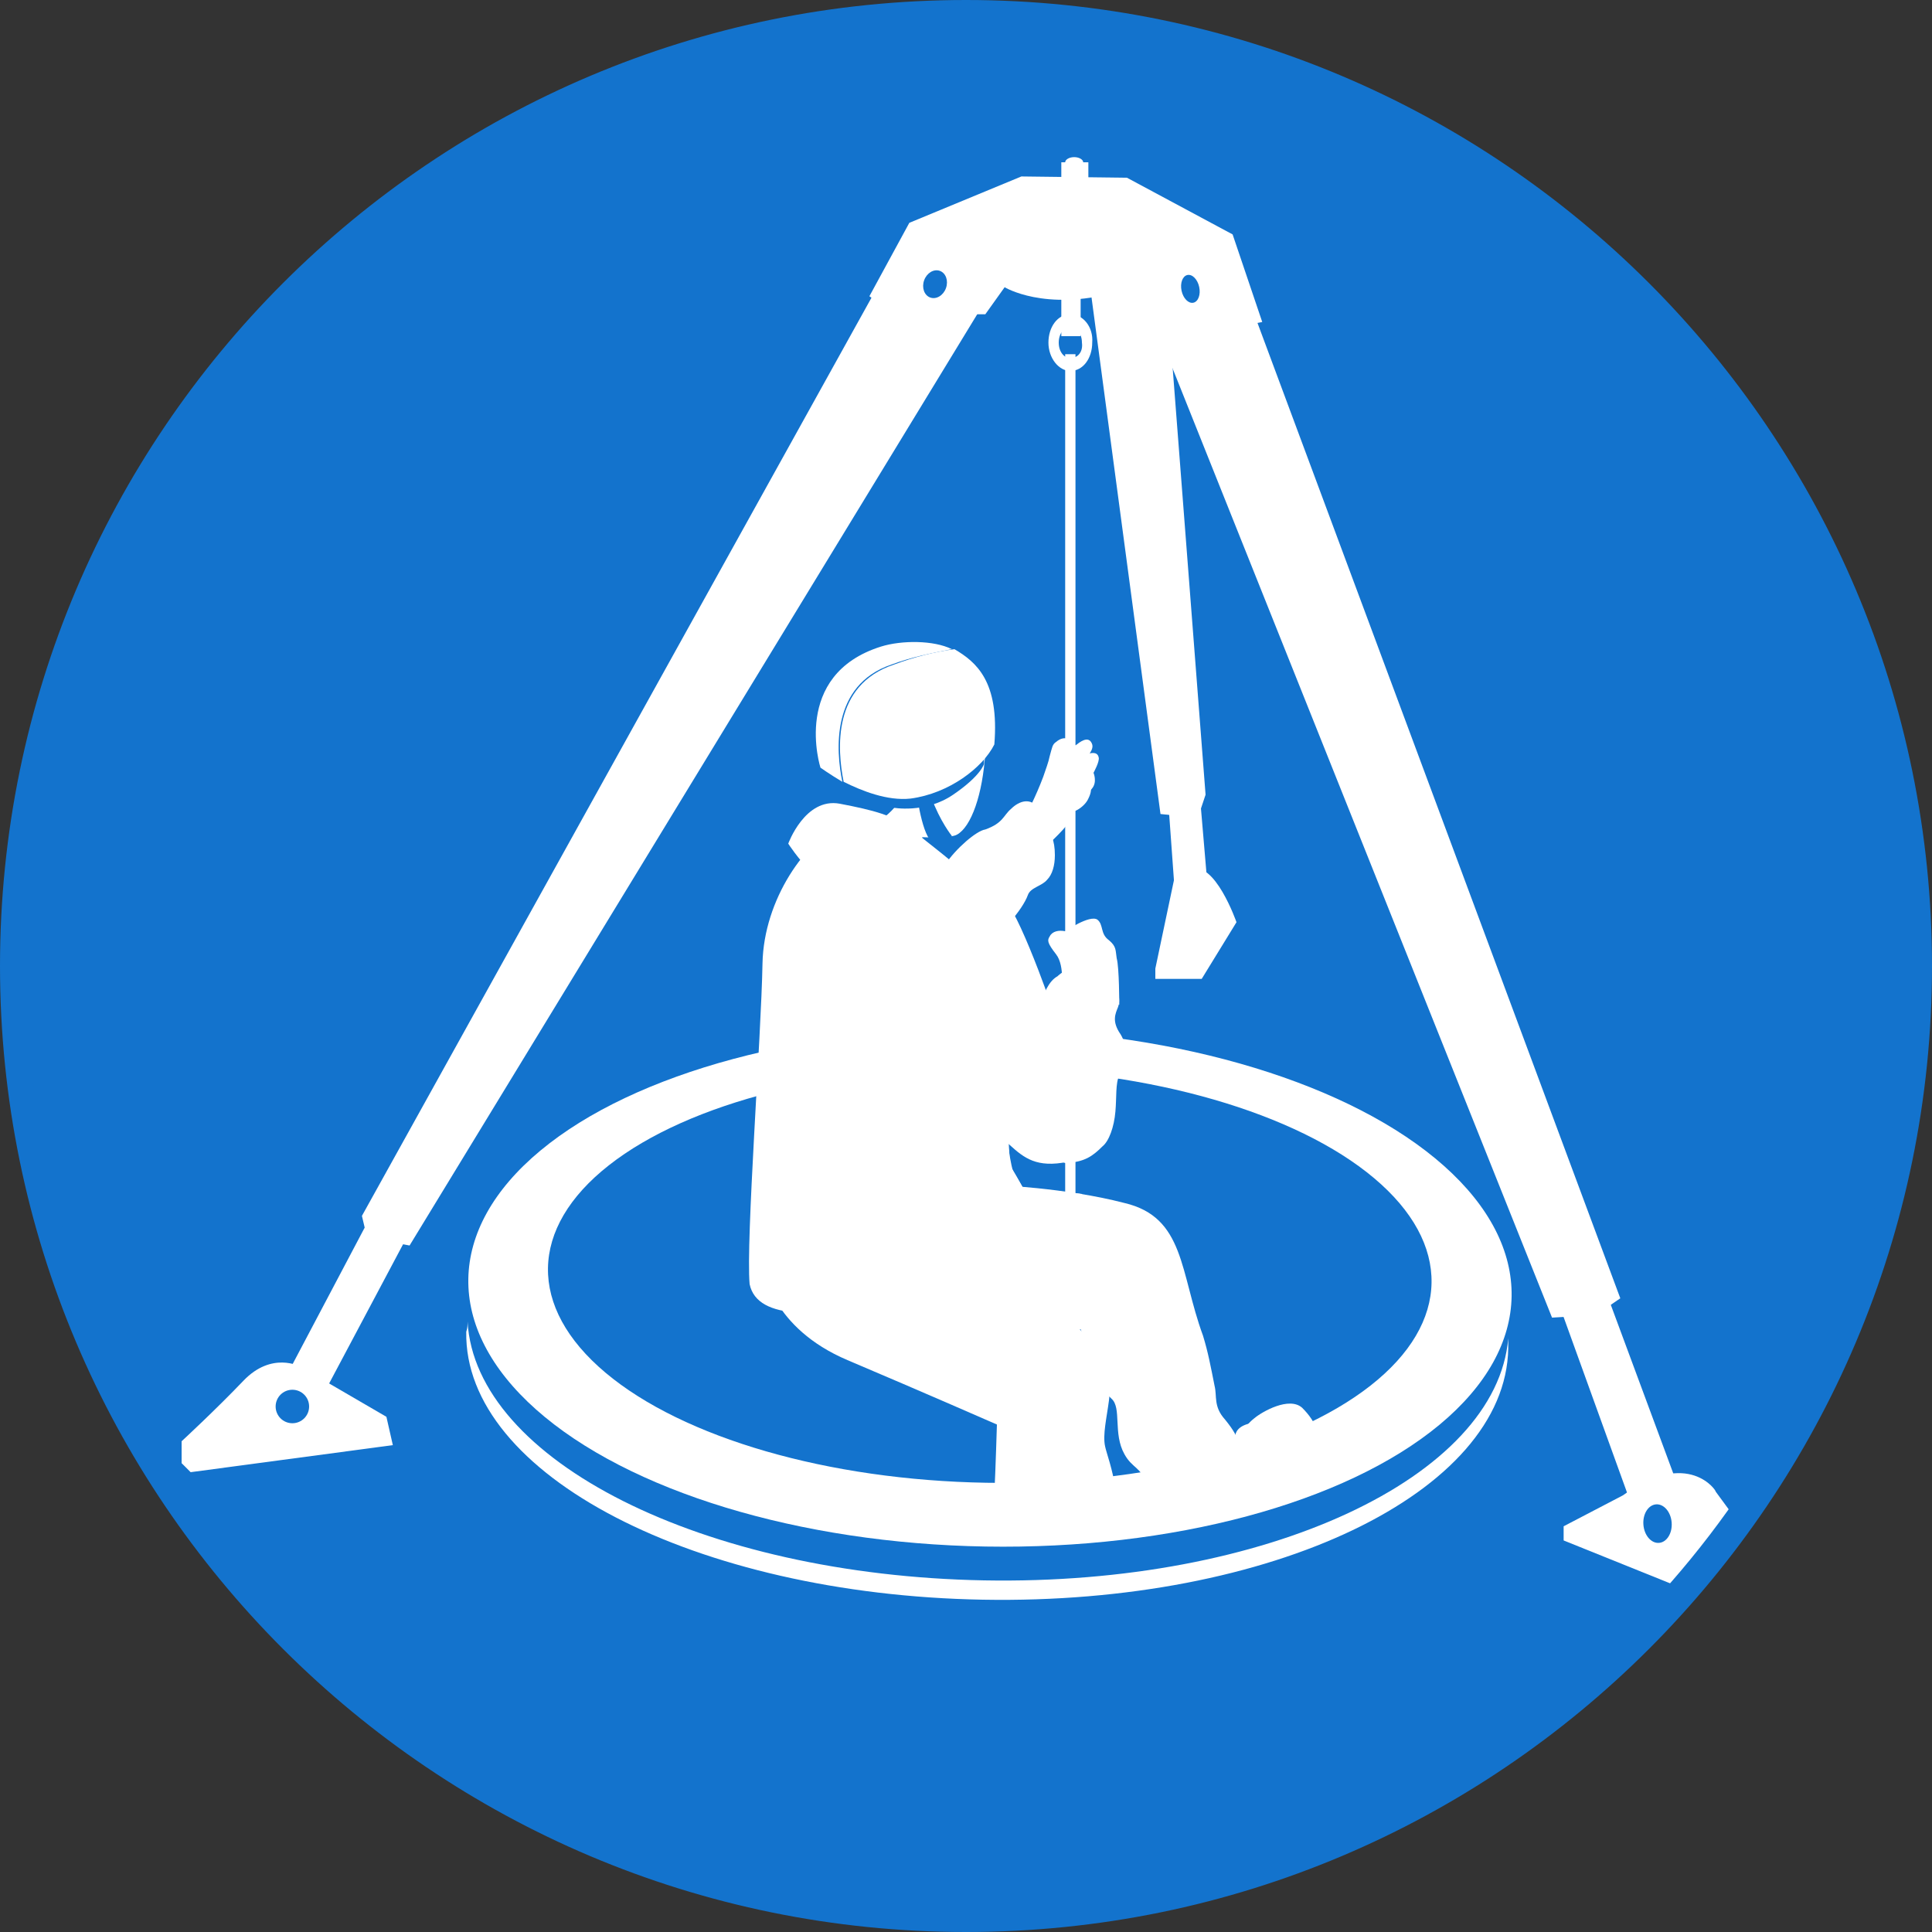 <?xml version="1.0" encoding="utf-8"?>
<!-- Generator: Adobe Illustrator 24.0.3, SVG Export Plug-In . SVG Version: 6.00 Build 0)  -->
<svg version="1.1" xmlns="http://www.w3.org/2000/svg" xmlns:xlink="http://www.w3.org/1999/xlink" x="0px" y="0px"
	 viewBox="0 0 150 150" style="enable-background:new 0 0 150 150;" xml:space="preserve">
<rect x="0" y="0" width="150" height="150" fill="#333333" stroke="none"/>
<style type="text/css">
	.st0{fill:#1373CD;}
	.st1{clip-path:url(#SVGID_2_);}
	.st2{fill:#FFFFFF;}
	.st3{clip-path:url(#SVGID_4_);}
</style>
<g id="Ebene_1">
	<g>
		<circle class="st0" cx="75" cy="75" r="74"/>
		<path class="st0" d="M75,2c40.3,0,73,32.7,73,73s-32.7,73-73,73S2,115.3,2,75S34.7,2,75,2 M75,0C33.6,0,0,33.6,0,75s33.6,75,75,75
			s75-33.6,75-75S116.4,0,75,0L75,0z"/>
	</g>
</g>
<g id="Ebene_2">
	<g>
		<defs>
			<circle id="SVGID_1_" cx="75" cy="75" r="72.7"/>
		</defs>
		<clipPath id="SVGID_2_">
			<use xlink:href="#SVGID_1_"  style="overflow:visible;"/>
		</clipPath>
		<g class="st1">
			<g>
				<g>
					
						<ellipse transform="matrix(1.684805e-02 -1 1 1.684805e-02 -24.433 175.088)" class="st2" cx="76.8" cy="100" rx="20.1" ry="40.5"/>
					<path class="st2" d="M76.4,122.7c-21.8-0.4-39.5-9.3-40.1-20.1c0,0.3,0,0.5-0.1,0.8c-0.2,11.1,17.8,20.4,40.1,20.8
						c22.4,0.4,40.6-8.3,40.8-19.5c0-0.3,0-0.5,0-0.8C116.2,114.7,98.3,123.1,76.4,122.7z"/>
					<g>
						<defs>
							
								<ellipse id="SVGID_3_" transform="matrix(1.684805e-02 -1 1 1.684805e-02 -23.449 174.153)" cx="76.8" cy="99" rx="16.1" ry="34.3"/>
						</defs>
						<use xlink:href="#SVGID_3_"  style="overflow:visible;fill:#FFFFFF;"/>
						<clipPath id="SVGID_4_">
							<use xlink:href="#SVGID_3_"  style="overflow:visible;"/>
						</clipPath>
						<g class="st3">
							
								<ellipse transform="matrix(1.684805e-02 -1 1 1.684805e-02 -23.449 174.153)" class="st0" cx="76.8" cy="99" rx="16.1" ry="34.3"/>
						</g>
					</g>
				</g>
				<g>
					<path class="st2" d="M91.3,67.6l-1.6,7.6V76h3.6l2.7-4.4c0,0-1.7-4.9-3.6-4.1"/>
					<polygon class="st2" points="28.9,94.2 22.3,106.7 23.5,108.5 25.4,107.7 33.9,91.7 					"/>
					<path class="st2" d="M23.3,106.1c0,0-2.2-1.2-4.4,1.1c-2.2,2.3-4.8,4.7-4.8,4.7v1.7l0.7,0.7l15.7-2.1l-0.5-2.2L23.3,106.1z"/>
					<polygon class="st2" points="124.8,100.6 131.1,117.6 127.9,117.6 126.4,116.1 120.8,100.6 					"/>
					<path class="st2" d="M126,116.1l-4.6,2.4v1.1l14.9,6l2.7-1.9l-5.8-7.9C133.3,115.8,131.1,112.4,126,116.1z"/>
					<polygon class="st2" points="90.7,62.2 91.3,70.5 93.9,70.5 93.1,61.1 					"/>
					<polygon class="st2" points="70,18.9 28.1,94.4 28.5,96.1 31.8,96.7 77.7,21.4 					"/>
					<polygon class="st2" points="96.6,22.3 125.8,100.8 123.9,102.1 120.5,102.3 88.4,22 					"/>
					<polygon class="st2" points="84.6,22 90.1,63.2 93,63.5 93.6,61.7 90.6,22.8 89.3,21.4 84.6,21.4 					"/>
					<path class="st2" d="M84.1,12.6c0-0.2-0.3-0.4-0.7-0.4c-0.4,0-0.7,0.2-0.7,0.4h-0.3v2.3h2.1v-2.3H84.1z"/>
					<rect x="82.4" y="20.3" class="st2" width="1.5" height="5.8"/>
					<path class="st2" d="M83.1,24.4c-1,0-1.7,1-1.7,2.2c0,1.2,0.8,2.2,1.7,2.2c1,0,1.7-1,1.7-2.2C84.9,25.4,84.1,24.4,83.1,24.4z
						 M83.1,27.8c-0.5,0-0.9-0.5-0.9-1.2c0-0.7,0.4-1.2,0.9-1.2c0.5,0,0.9,0.5,0.9,1.2C84.1,27.3,83.7,27.8,83.1,27.8z"/>
					<path class="st2" d="M67.5,23l2,1.4h7l1.5-2.1c0,0,3.1,1.9,8.6,0.4c1.3,1.1,2,1.8,2,1.8l5.8,1.2L98,25l-2.3-6.8l-8.2-4.4
						l-8.2-0.1l-8.7,3.6L67.5,23z"/>
					<path class="st2" d="M93.6,67.7c0,0-0.8-0.5-0.9,5.3c1.3-1.6,1.6-2.9,1.6-2.9L93.6,67.7z"/>
					<circle class="st0" cx="22.7" cy="109.2" r="1.3"/>
					
						<ellipse transform="matrix(0.339 -0.941 0.941 0.339 27.19 82.89)" class="st0" cx="72.6" cy="22.1" rx="1.1" ry="0.9"/>
					
						<ellipse transform="matrix(0.978 -0.21 0.21 0.978 -2.65 19.924)" class="st0" cx="92.4" cy="22.4" rx="0.7" ry="1.1"/>
					
						<ellipse transform="matrix(0.997 -7.655383e-02 7.655383e-02 0.997 -8.68 10.201)" class="st0" cx="128.7" cy="118.3" rx="1.1" ry="1.5"/>
				</g>
			</g>
			<g>
				<rect x="82.7" y="27.5" class="st2" width="0.8" height="75"/>
				<path class="st2" d="M79.7,63.2c0,0,0.7-1.3,1.3-2.9c0.2-0.6,0.4-1.1,0.5-1.6c0.2-0.7,0.2-0.9,0.5-1.1c1.2-1,2,0.9,2,1.9
					c0,1-0.3,3.3-0.9,4.2c-0.6,0.9-2.1,2.2-2.1,2.2L79.7,63.2z"/>
				<path class="st2" d="M78.5,62.8c0.6-0.6,1.7-1.1,2.4,0.4c0.7,1.5,1,2,1,3.2c0,0.8-0.2,1.5-0.6,1.9c-0.4,0.5-1.3,0.6-1.5,1.2
					c-0.4,1.1-2.1,3.2-3.8,4c-1.7,0.8-1.3-2.8-1.3-2.8s-2.1-2.4-1.3-3.6c0.8-1.2,2.4-2.6,3.1-2.7C77.9,63.9,77.9,63.3,78.5,62.8z"/>
				<g>
					<path class="st2" d="M96,113.5c2.1-0.8,4.1-1.7,6.2-2.6c-0.2-0.5-0.5-1-1.1-1.6c-1-0.9-3.1,0.3-3.7,0.8c-0.9,0.7-1.5,1.8-1.1,3
						C96.2,113.3,96.1,113.4,96,113.5z"/>
					<path class="st2" d="M98.9,112.4c0.7-0.3,1.5-0.6,2.2-1c-0.9-0.6-2.2-1.2-4-0.9c-1.9,0.4-1,1.9-1,1.9S97.6,112.3,98.9,112.4z"
						/>
				</g>
				<path class="st2" d="M77.2,116c3.2,0,6.3-0.1,9.4-0.4c-0.2-1.5-0.7-2.8-0.8-3.3c-0.4-1.8,1.3-5.3-0.3-7.3
					c-1.6-2-11.5-11.2-11.5-11.2l-14.7,4.8c0,0,0.6,4.5,6.5,7c5.9,2.5,11.6,5,11.6,5S77.3,114,77.2,116z"/>
				<path class="st2" d="M67.6,106.3l4.9,2.1c0,0,1.8-0.6,2.8-3.5c0.9-2.9,0.9-3.3,0.9-3.3l-5.2-1.1C71,100.5,71.3,104.9,67.6,106.3
					z"/>
				<path class="st2" d="M83.9,103.2c0.6,1.6,0.9,4,2.4,5.4c0.8,0.7,0.1,2.7,1,4.3c0.6,1.1,1.3,1,1.7,2.3c0,0,0,0.1,0,0.1
					c0.5-0.1,0.9-0.1,1.4-0.2c2.1-0.4,4.1-1,6.1-1.8c-0.4-1,0-1.4-1.4-3.1c-0.9-1-0.6-1.8-0.8-2.6c-0.3-1.5-0.5-2.6-0.9-3.9
					c-1.8-4.9-1.4-9.2-6.1-10.3C82.7,92.2,77.2,92,77.2,92s-14.8,6.4-14,8.9c0.9,2.6,3.2,3.8,7.6,4.1
					C73.8,105.2,80.6,104.4,83.9,103.2z"/>
				<path class="st2" d="M80.6,92.3c0,0,0.7,2.8-0.9,7.1c-1.2,3.4-4.2,5-4.2,5s4.3,0.7,5.8-0.5c1.6-1.2,3.3-4.1,3.3-6.9
					c0-2.8-0.6-4.3-0.6-4.3L80.6,92.3z"/>
				<path class="st2" d="M77.8,75c-0.4-3.6-0.6-5.8-3.2-7.3c-0.3-0.2-7.4-4.5-9.2-3.7c-2.8,1.2-6.1,5.8-6.2,10.8
					c-0.1,5.7-1.3,21.6-1,24.9c0.6,2.9,5.6,2.5,11.1,1.5c8.9-1.6,10.4-7.4,10.4-7.4s-1.4-2-1.7-7.6C77.8,81.6,78,76,77.8,75z"/>
				<path class="st2" d="M73.8,53.3c0.5,0.5,2.9,0.1,2.7,5.1c-0.2,3.3-1.1,5.8-2.2,6.4c-0.5,0.3-2.7,0.2-2.7,0.2l-0.6,3.6
					c0,0-2.3,0.4-4.2-0.8c-1.9-1.2-1.9-1.2-1.9-1.2s1.1-1.2,1.4-3.6c0.4-3,0.1-7.4,1.2-8.8C69.2,51.6,72.4,51.9,73.8,53.3z"/>
				<path class="st0" d="M75.9,52.4c-1-1.5-5.1-2.7-6.8-2.1c-1.7,0.6-5.2,1.6-5.1,7c0.1,4.4,0.9,5,2,6.3c0.2,0.2,0.5,0.5,0.8,0.7
					c2-0.4,3.1-2,4.1-3.7c-0.1-0.7-0.3-2.1,0.4-2.5c1-0.6,1.7,0.7,1.9,1.4c0.6-0.3,1.1-0.5,1.7-0.7c0.4-0.9,1.1-2.1,1.3-2.7
					C76.6,55.2,76.9,53.9,75.9,52.4z"/>
				<path class="st2" d="M82.7,72.3c0,0,1.9-1.3,2.5-0.9c0.5,0.4,0.2,1.1,0.9,1.6c0.6,0.5,0.5,0.8,0.6,1.4c0.2,0.7,0.2,3.6,0.2,3.6
					L82.4,77c0,0,0.3-2-0.4-2.9c-0.7-0.9-0.7-1.1-0.5-1.4C81.7,72.3,82.2,72.2,82.7,72.3z"/>
				<path class="st2" d="M83.7,90c0.9-2.5-0.4-6-1-8.8C82,79,79.4,71.5,78.1,70c-1.6-1.7-2.4-2.2-2.9-1.6c-1.4,1.5-2.8,4.6-1.9,9.4
					c0.7,3.6,2.7,9.1,5.1,11.1c1.1,1,2.1,1.8,4.5,1.3C83.1,90.2,83.4,90.1,83.7,90z"/>
				<path class="st2" d="M82.6,100.2C82,96,78,89.8,78,89.8l-1.4,0.5c0,0,4.4,7.5,4.9,11.3c0.6,3.8-5.8,4.3-8.3-0.2
					c-2.3-4-3.3-9.5-3.5-10.8c-0.2,0-0.5,0.1-0.7,0.1c-0.2,0-0.4,0.1-0.6,0.1c0.3,1.5,1,5.3,2.6,9.6c2,5.5,4.9,6.7,8.4,6.3
					C82.8,106.5,83.2,104.3,82.6,100.2z"/>
				<path class="st2" d="M78,89.8l-1.4,0.5c0,0,5.7,10,5.9,11.5c0.2,1.5-2.7,1.6-6.3-2.5c-1.3-1.5-3.5-7.4-4.1-9.2
					c-0.4,0.1-0.9,0.2-1.3,0.3c0.4,1.2,3,8,5.4,10.8c3.5,3.9,7.7,3.6,7.9,0.6C84.2,100.2,78,89.8,78,89.8z"/>
				<path class="st2" d="M61.2,65.5c0,0,1.3-3.6,4-3.1c2.6,0.5,4.2,0.9,5.6,2c1.3,1.1,3.5,2.7,3.9,3.3c0.5,0.6-3.2,3.2-6.9,2.8
					C64.1,70.1,61.2,65.5,61.2,65.5z"/>
				<path class="st2" d="M67.6,82.9c0,0-0.2-7.1,3-10.9c3.2-3.8,5.6-3.6,5.6-3.6l-2.3-1.3c0,0-4.6,0.5-6.6,5.5
					C65.7,76.6,67.6,82.9,67.6,82.9z"/>
				<path class="st2" d="M58.8,88c0,0,3.7,3,8.5,3.8c5,0.8,9.5-0.5,11.1-1.7l-0.1-1.6c0,0-5.1,1.6-10.4,1.2c-3.4-0.3-9-3.4-9-3.4
					L58.8,88z"/>
				<path class="st0" d="M71.1,61.1c0,0,0.4,3.5,1.2,4.2c0.8,0.7,1.6-0.4,1.6-0.4s-0.9-1.1-1.6-3C71.5,60.1,71.1,61.1,71.1,61.1z"/>
				<path class="st0" d="M69.3,62.7c0,0,2.5,0.5,4.7-1c2.2-1.5,2.4-2.4,2.4-2.4l0-2.5l-7.9,3.6L69.3,62.7z"/>
				<g>
					<path class="st2" d="M65.5,60.7c1.4,0.7,3.4,1.5,5.2,1.3c3-0.4,5.6-2.4,6.5-4.2c0.4-4.9-1.4-6.4-3.1-7.4
						c-1.5,0.2-3.1,0.6-4.7,1.2C64.6,53.2,65,58.2,65.5,60.7z"/>
					<path class="st2" d="M68.4,50.2c-7,2.2-4.7,9.4-4.7,9.4s0.7,0.5,1.7,1.1c-0.5-2.4-0.9-7.5,3.8-9.1c1.6-0.6,3.2-0.9,4.7-1.2
						C72.5,49.7,70,49.7,68.4,50.2z"/>
				</g>
				<path class="st2" d="M68.4,60.3c0,0,1.5,0.9,3.6,0.2c2.1-0.7,3.3-2.5,3.3-2.5s-1.9,0.9-3.1,1.5C70.9,59.9,68.4,60.3,68.4,60.3z"
					/>
				<path class="st2" d="M69.2,58.9c0,0,1.6,0.1,3.3-0.6c1.7-0.7,2.2-1.7,2.2-1.7s-1.2,0.4-2.7,0.8C70.5,57.8,69.2,58.9,69.2,58.9z"
					/>
				<path class="st2" d="M82.1,75.8c0,0,1.4-1.4,3-0.5c1.6,0.9,2,2.1,1.7,2.9c-0.2,0.5-0.5,1.1,0.2,2.1c0.6,1,0.5,2-0.1,3.2
					c-0.3,0.6-0.2,1.7-0.3,2.8c-0.1,1.2-0.5,2.3-1,2.7c-0.8,0.8-1.4,1.2-2.8,1.3c-1.3,0.1-2.2-6.3-2.4-8.4
					C80.2,79.8,80.8,76.5,82.1,75.8z"/>
				<path class="st2" d="M83.6,57.8c-0.8,0.6-1.3,1.1-0.9,1.4c0.4,0.3,0.8,0,0.8,0s-1.1,0.7-0.8,1.2c0.3,0.5,0.8,0.2,0.8,0.2
					s-1.2,0.9-0.8,1.2c0.4,0.3,1.7,0,2.1-0.6c0.4-0.5,0.1-1.2,0.1-1.2s0.5-0.9,0.4-1.2c-0.1-0.5-0.7-0.3-0.7-0.3s0.3-0.4,0.2-0.7
					C84.6,57.2,84.1,57.4,83.6,57.8z"/>
				<path class="st2" d="M83.7,61.6c0,0-0.8,0.9-0.7,1.3c0.1,0.4,1.2-0.2,1.5-0.9c0.4-0.8,0.1-1.1,0.1-1.1L83.7,61.6z"/>
			</g>
		</g>
	</g>
</g>
</svg>
